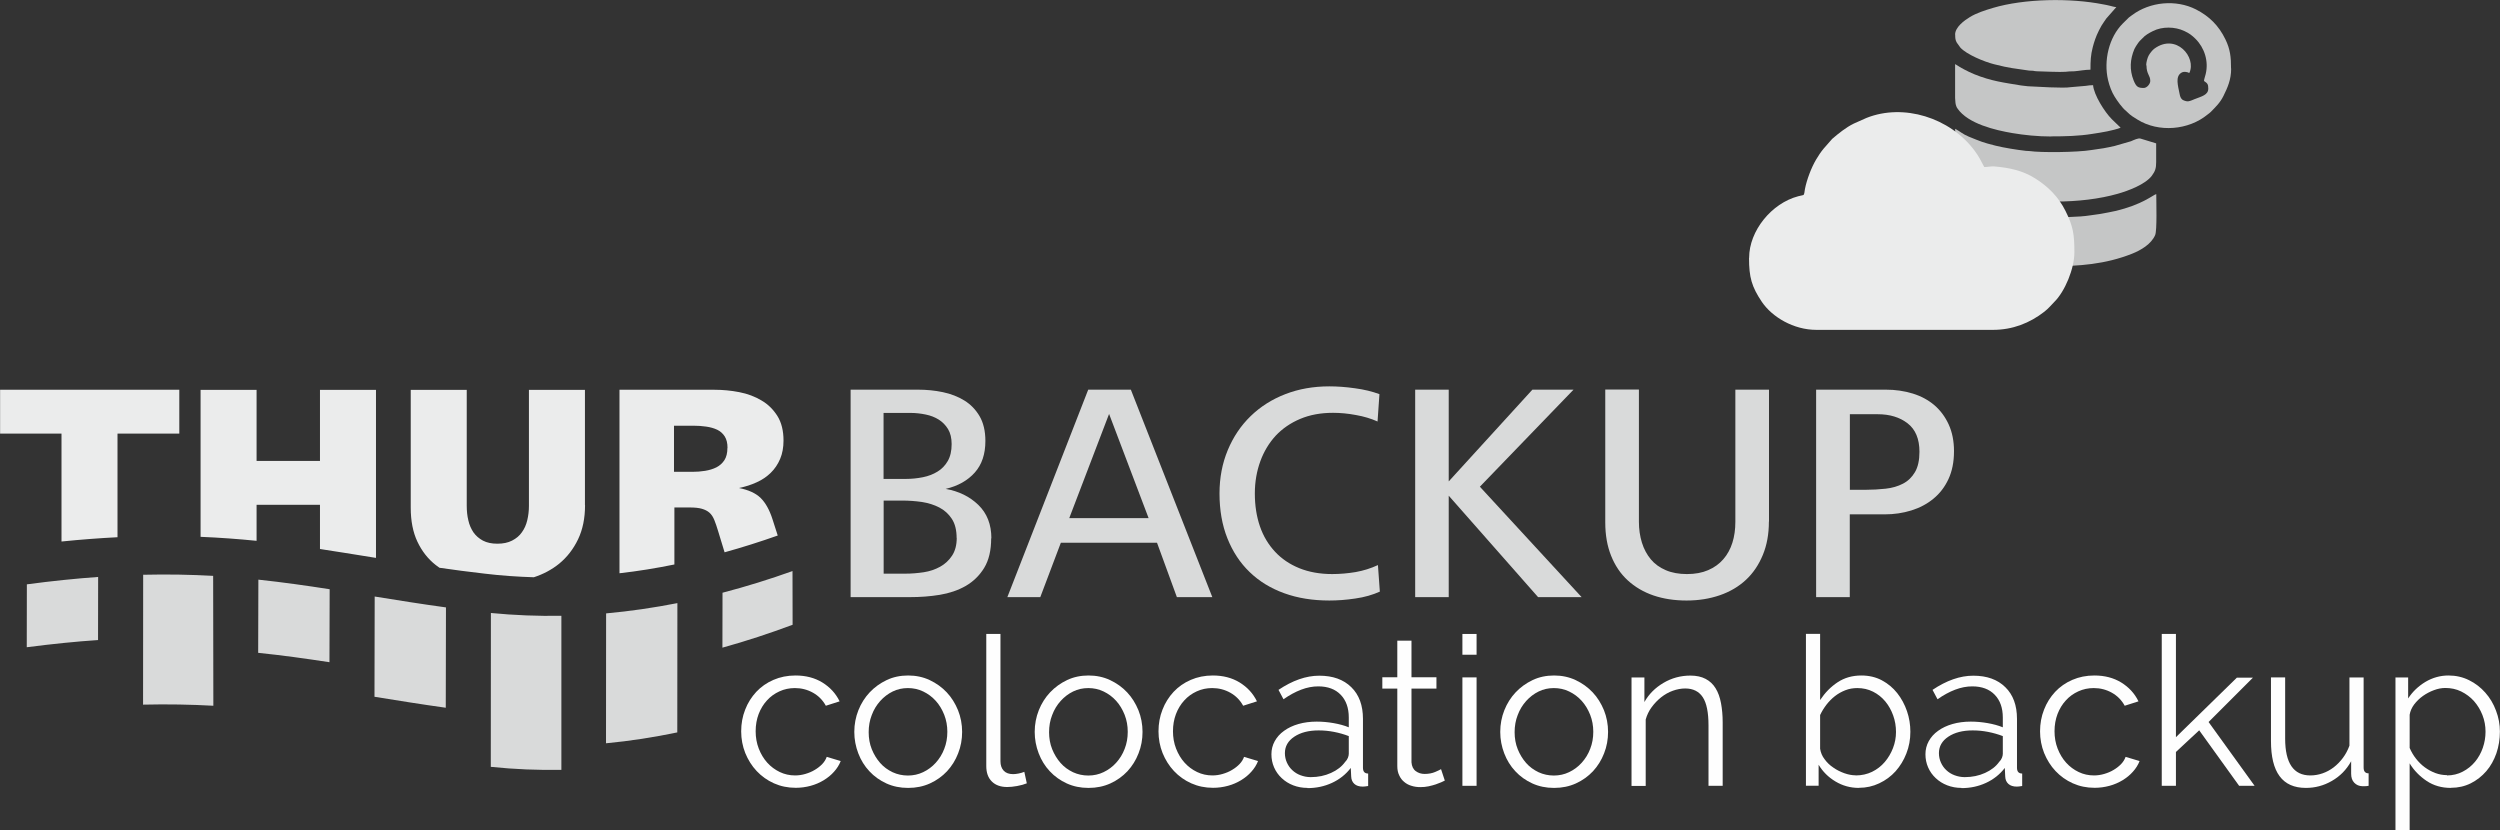 <?xml version="1.0" encoding="UTF-8"?>
<!DOCTYPE svg PUBLIC "-//W3C//DTD SVG 1.1//EN" "http://www.w3.org/Graphics/SVG/1.1/DTD/svg11.dtd">
<!-- Creator: CorelDRAW X6 -->
<svg xmlns="http://www.w3.org/2000/svg" xml:space="preserve" width="258.73mm" height="85.913mm" version="1.1" style="shape-rendering:geometricPrecision; text-rendering:geometricPrecision; image-rendering:optimizeQuality; fill-rule:evenodd; clip-rule:evenodd"
viewBox="0 0 25041 8315"
 xmlns:xlink="http://www.w3.org/1999/xlink">
 <rect x="0" y="0" width="25041" height="8315" fill="#333333" stroke="none"/>
 <defs>
  <style type="text/css">
   <![CDATA[
    .fil4 {fill:#C5C6C6}
    .fil3 {fill:#D9DADA}
    .fil2 {fill:#EBECEC}
    .fil0 {fill:#D9DADA;fill-rule:nonzero}
    .fil5 {fill:#EBECEC;fill-rule:nonzero}
    .fil1 {fill:#FEFEFE;fill-rule:nonzero}
   ]]>
  </style>
 </defs>
 <g id="Ebene_x0020_1">
  <path class="fil0" d="M9582 5389c0,-79 -16,-143 -48,-192 -32,-49 -74,-87 -126,-114 -52,-27 -110,-45 -174,-55 -64,-9 -129,-14 -193,-14l-190 0 0 732 218 0c60,0 121,-5 182,-14 61,-9 116,-28 165,-55 49,-27 89,-64 120,-111 31,-47 47,-106 47,-179zm-50 -941c0,-60 -12,-110 -36,-150 -24,-39 -55,-71 -93,-95 -38,-24 -82,-41 -131,-51 -49,-10 -99,-16 -151,-16l-271 0 0 661 224 0c58,0 115,-6 170,-17 55,-11 104,-30 146,-56 43,-26 77,-61 103,-106 26,-45 39,-101 39,-170zm396 944c0,120 -23,219 -70,296 -47,77 -109,137 -185,181 -77,44 -164,73 -260,89 -97,16 -196,23 -298,23l-595 0 0 -2078 675 0c85,0 168,8 249,25 81,17 153,45 216,84 63,39 114,92 152,157 38,65 58,148 58,248 0,131 -35,236 -106,316 -71,80 -169,135 -292,164 131,23 240,76 327,160 87,84 131,196 131,335z"/>
  <path id="1" class="fil0" d="M11109 4146l-399 1044 795 0 -396 -1044zm679 1835l-199 -545 -963 0 -206 545 -330 0 810 -2078 427 0 816 2078 -355 0z"/>
  <path id="2" class="fil0" d="M13823 5925c-73,33 -155,57 -248,70 -92,14 -179,20 -260,20 -166,0 -317,-24 -452,-73 -135,-49 -250,-119 -346,-212 -96,-92 -170,-205 -223,-338 -53,-133 -79,-283 -79,-449 0,-158 28,-303 83,-435 55,-132 131,-245 229,-340 98,-95 213,-168 347,-220 134,-52 281,-78 441,-78 79,0 164,6 256,19 91,12 173,32 246,59l-19 274c-64,-29 -137,-51 -217,-65 -80,-15 -156,-22 -229,-22 -123,0 -232,20 -329,61 -97,41 -178,97 -245,168 -66,72 -118,157 -154,256 -36,99 -55,206 -55,323 0,120 17,230 51,329 34,99 85,183 151,254 66,71 147,126 243,165 96,39 206,59 330,59 79,0 157,-7 235,-20 78,-14 152,-37 223,-70l19 265z"/>
  <polygon id="3" class="fil0" points="15406,5981 14511,4965 14511,5981 14175,5981 14175,3903 14511,3903 14511,4822 15349,3903 15761,3903 14823,4875 15842,5981 "/>
  <path id="4" class="fil0" d="M17718 5224c0,125 -20,236 -61,335 -41,99 -97,182 -169,249 -73,68 -160,119 -261,154 -102,35 -212,53 -333,53 -123,0 -233,-17 -333,-51 -99,-34 -185,-85 -257,-151 -72,-66 -127,-148 -166,-245 -39,-97 -59,-208 -59,-335l0 -1331 337 0 0 1324c0,75 10,144 30,209 20,64 50,120 89,167 39,47 89,83 150,109 60,26 131,39 212,39 82,0 152,-13 212,-39 61,-26 111,-62 152,-109 41,-47 71,-102 91,-165 20,-63 30,-133 30,-210l0 -1324 337 0 0 1321z"/>
  <path id="5" class="fil0" d="M19226 4525c0,-129 -40,-224 -119,-285 -79,-61 -179,-91 -299,-91l-279 0 0 757 158 0c68,0 135,-4 200,-11 65,-7 123,-24 173,-50 51,-26 91,-65 121,-116 30,-51 45,-119 45,-205zm346 -5c0,108 -19,201 -56,280 -37,79 -87,144 -151,196 -63,52 -137,91 -221,117 -84,26 -172,39 -265,39l-351 0 0 829 -337 0 0 -2078 698 0c96,0 185,13 270,39 84,26 156,65 217,117 60,52 108,116 143,193 35,77 53,166 53,268z"/>
  <path class="fil1" d="M7424 7325c0,-76 13,-149 40,-217 26,-68 64,-127 111,-178 48,-51 105,-91 172,-120 67,-29 140,-44 221,-44 103,0 192,23 269,70 76,47 134,109 173,189l-138 44c-31,-56 -73,-99 -128,-130 -55,-31 -116,-47 -182,-47 -56,0 -107,11 -155,33 -48,22 -90,52 -125,91 -35,38 -63,84 -83,136 -20,53 -30,110 -30,173 0,61 10,119 31,173 21,54 49,101 85,141 36,40 78,71 126,94 48,23 99,34 153,34 35,0 69,-5 103,-15 34,-10 66,-23 95,-41 29,-17 54,-37 75,-59 21,-22 35,-46 44,-71l140 42c-15,39 -38,75 -67,107 -29,33 -64,61 -103,85 -40,24 -83,43 -131,56 -48,13 -98,20 -149,20 -79,0 -152,-15 -219,-45 -67,-30 -124,-71 -173,-123 -49,-52 -86,-112 -114,-180 -27,-68 -41,-141 -41,-219z"/>
  <path id="1" class="fil1" d="M9095 7892c-79,0 -151,-15 -217,-45 -65,-30 -122,-70 -170,-122 -48,-51 -85,-111 -111,-179 -26,-68 -40,-140 -40,-215 0,-76 14,-149 41,-217 27,-68 65,-128 113,-179 48,-51 105,-92 170,-123 65,-31 137,-46 215,-46 78,0 150,15 216,46 66,31 123,72 171,123 48,51 85,111 113,179 27,68 41,140 41,217 0,75 -13,147 -40,215 -26,68 -64,128 -111,179 -48,51 -105,92 -171,122 -66,30 -139,45 -218,45zm-394 -558c0,61 10,118 31,170 21,52 49,98 84,138 35,40 77,70 125,93 48,22 99,33 153,33 54,0 105,-11 153,-34 48,-23 90,-54 126,-94 36,-40 65,-86 85,-139 21,-53 31,-110 31,-171 0,-60 -10,-116 -31,-170 -21,-53 -49,-100 -85,-140 -36,-40 -78,-71 -126,-94 -48,-23 -99,-34 -153,-34 -54,0 -105,11 -152,34 -47,23 -89,55 -125,95 -36,40 -65,87 -85,141 -21,53 -31,111 -31,172z"/>
  <path id="2" class="fil1" d="M9879 6350l142 0 0 1275c0,40 11,72 33,95 22,23 53,34 94,34 15,0 33,-2 54,-6 21,-4 40,-10 58,-17l25 115c-26,11 -59,20 -97,27 -38,7 -71,10 -99,10 -65,0 -117,-18 -154,-55 -38,-37 -56,-89 -56,-155l0 -1323z"/>
  <path id="3" class="fil1" d="M10902 7892c-79,0 -151,-15 -217,-45 -65,-30 -122,-70 -170,-122 -48,-51 -85,-111 -111,-179 -26,-68 -40,-140 -40,-215 0,-76 14,-149 41,-217 27,-68 65,-128 113,-179 48,-51 105,-92 170,-123 65,-31 137,-46 215,-46 78,0 150,15 216,46 66,31 123,72 171,123 48,51 85,111 113,179 27,68 41,140 41,217 0,75 -13,147 -40,215 -26,68 -64,128 -111,179 -48,51 -105,92 -171,122 -66,30 -139,45 -218,45zm-394 -558c0,61 10,118 31,170 21,52 49,98 84,138 35,40 77,70 125,93 48,22 99,33 153,33 54,0 105,-11 153,-34 48,-23 90,-54 126,-94 36,-40 65,-86 85,-139 21,-53 31,-110 31,-171 0,-60 -10,-116 -31,-170 -21,-53 -49,-100 -85,-140 -36,-40 -78,-71 -126,-94 -48,-23 -99,-34 -153,-34 -54,0 -105,11 -152,34 -47,23 -89,55 -125,95 -36,40 -65,87 -85,141 -21,53 -31,111 -31,172z"/>
  <path id="4" class="fil1" d="M11604 7325c0,-76 13,-149 40,-217 26,-68 64,-127 111,-178 48,-51 105,-91 172,-120 67,-29 140,-44 221,-44 103,0 192,23 269,70 76,47 134,109 173,189l-138 44c-31,-56 -73,-99 -128,-130 -55,-31 -116,-47 -182,-47 -56,0 -107,11 -155,33 -48,22 -90,52 -125,91 -35,38 -63,84 -83,136 -20,53 -30,110 -30,173 0,61 10,119 31,173 21,54 49,101 85,141 36,40 78,71 126,94 48,23 99,34 153,34 35,0 69,-5 103,-15 34,-10 66,-23 95,-41 29,-17 54,-37 75,-59 21,-22 35,-46 44,-71l140 42c-15,39 -38,75 -67,107 -29,33 -64,61 -103,85 -40,24 -83,43 -131,56 -48,13 -98,20 -149,20 -79,0 -152,-15 -219,-45 -67,-30 -124,-71 -173,-123 -49,-52 -86,-112 -114,-180 -27,-68 -41,-141 -41,-219z"/>
  <path id="5" class="fil1" d="M13096 7892c-51,0 -99,-9 -143,-26 -44,-17 -82,-41 -115,-72 -33,-31 -58,-66 -76,-107 -18,-41 -27,-85 -27,-132 0,-47 11,-91 33,-131 22,-40 53,-75 94,-104 40,-29 88,-52 144,-68 56,-16 117,-24 183,-24 56,0 112,5 169,15 57,10 108,24 152,42l0 -98c0,-96 -27,-172 -81,-228 -54,-56 -129,-84 -225,-84 -56,0 -113,11 -171,33 -58,22 -117,54 -177,96l-50 -94c140,-94 276,-142 408,-142 136,0 243,38 321,115 78,76 117,182 117,317l0 490c0,39 17,58 52,58l0 125c-24,4 -42,6 -54,6 -36,0 -64,-9 -84,-27 -20,-18 -31,-43 -32,-75l-4 -85c-50,65 -113,115 -189,150 -76,35 -157,52 -245,52zm33 -108c74,0 141,-14 203,-42 62,-28 109,-65 141,-110 13,-13 22,-26 28,-41 6,-15 9,-28 9,-41l0 -177c-47,-18 -96,-32 -147,-42 -51,-10 -102,-15 -155,-15 -100,0 -181,21 -244,63 -63,42 -94,97 -94,165 0,33 7,65 20,94 13,29 31,55 54,76 23,22 50,39 82,51 32,12 66,19 102,19z"/>
  <path id="6" class="fil1" d="M14471 7819c-8,4 -20,10 -36,17 -16,7 -34,14 -55,21 -21,7 -44,13 -71,19 -26,6 -54,8 -83,8 -31,0 -60,-4 -88,-13 -28,-8 -52,-21 -73,-39 -21,-17 -38,-39 -50,-66 -13,-26 -19,-57 -19,-92l0 -777 -150 0 0 -113 150 0 0 -367 142 0 0 367 250 0 0 113 -250 0 0 738c3,40 17,70 43,89 26,19 55,28 89,28 40,0 76,-7 106,-20 31,-13 50,-23 58,-28l38 115z"/>
  <path id="7" class="fil1" d="M14648 7871l0 -1086 142 0 0 1086 -142 0zm0 -1313l0 -208 142 0 0 208 -142 0z"/>
  <path id="8" class="fil1" d="M15565 7892c-79,0 -151,-15 -217,-45 -65,-30 -122,-70 -170,-122 -48,-51 -85,-111 -111,-179 -26,-68 -40,-140 -40,-215 0,-76 14,-149 41,-217 27,-68 65,-128 113,-179 48,-51 105,-92 170,-123 65,-31 137,-46 215,-46 78,0 150,15 216,46 66,31 123,72 171,123 48,51 85,111 113,179 27,68 41,140 41,217 0,75 -13,147 -40,215 -26,68 -64,128 -111,179 -48,51 -105,92 -171,122 -66,30 -139,45 -218,45zm-394 -558c0,61 10,118 31,170 21,52 49,98 84,138 35,40 77,70 125,93 48,22 99,33 153,33 54,0 105,-11 153,-34 48,-23 90,-54 126,-94 36,-40 65,-86 85,-139 21,-53 31,-110 31,-171 0,-60 -10,-116 -31,-170 -21,-53 -49,-100 -85,-140 -36,-40 -78,-71 -126,-94 -48,-23 -99,-34 -153,-34 -54,0 -105,11 -152,34 -47,23 -89,55 -125,95 -36,40 -65,87 -85,141 -21,53 -31,111 -31,172z"/>
  <path id="9" class="fil1" d="M17255 7871l-142 0 0 -606c0,-129 -19,-223 -57,-281 -38,-58 -97,-88 -176,-88 -42,0 -83,8 -125,23 -42,15 -80,37 -116,65 -35,28 -67,61 -95,99 -28,38 -48,80 -60,124l0 665 -142 0 0 -1086 129 0 0 246c44,-79 108,-143 191,-192 83,-49 173,-73 270,-73 60,0 110,11 152,33 42,22 75,53 100,94 25,40 43,90 54,148 11,58 17,123 17,194l0 635z"/>
  <path id="10" class="fil1" d="M18620 7892c-86,0 -165,-22 -236,-65 -72,-43 -127,-99 -168,-167l0 210 -127 0 0 -1521 142 0 0 663c49,-74 107,-133 175,-178 68,-45 147,-68 238,-68 76,0 145,16 205,48 60,32 112,75 154,128 42,53 75,114 98,181 23,67 34,136 34,207 0,76 -13,149 -40,217 -26,68 -63,127 -108,178 -46,51 -100,91 -164,121 -63,30 -131,45 -203,45zm-33 -125c60,0 114,-12 164,-36 49,-24 92,-57 127,-98 35,-41 63,-88 83,-140 20,-52 30,-106 30,-161 0,-57 -9,-112 -28,-165 -19,-53 -45,-100 -79,-141 -34,-41 -75,-74 -123,-98 -48,-24 -100,-36 -157,-36 -43,0 -83,7 -121,22 -38,15 -72,34 -104,59 -32,25 -60,54 -85,86 -25,33 -46,67 -63,103l0 338c6,38 20,73 45,105 24,33 53,61 88,84 34,24 71,42 110,56 40,14 77,21 114,21z"/>
  <path id="11" class="fil1" d="M19647 7892c-51,0 -99,-9 -143,-26 -44,-17 -82,-41 -115,-72 -33,-31 -58,-66 -76,-107 -18,-41 -27,-85 -27,-132 0,-47 11,-91 33,-131 22,-40 53,-75 94,-104 40,-29 88,-52 144,-68 56,-16 117,-24 183,-24 56,0 112,5 169,15 57,10 108,24 152,42l0 -98c0,-96 -27,-172 -81,-228 -54,-56 -129,-84 -225,-84 -56,0 -113,11 -171,33 -58,22 -117,54 -177,96l-50 -94c140,-94 276,-142 408,-142 136,0 243,38 321,115 78,76 117,182 117,317l0 490c0,39 17,58 52,58l0 125c-24,4 -42,6 -54,6 -36,0 -64,-9 -84,-27 -20,-18 -31,-43 -32,-75l-4 -85c-50,65 -113,115 -189,150 -76,35 -157,52 -245,52zm33 -108c74,0 141,-14 203,-42 62,-28 109,-65 141,-110 13,-13 22,-26 28,-41 6,-15 9,-28 9,-41l0 -177c-47,-18 -96,-32 -147,-42 -51,-10 -102,-15 -155,-15 -100,0 -181,21 -244,63 -63,42 -94,97 -94,165 0,33 7,65 20,94 13,29 31,55 54,76 23,22 50,39 82,51 32,12 66,19 102,19z"/>
  <path id="12" class="fil1" d="M20434 7325c0,-76 13,-149 40,-217 26,-68 64,-127 111,-178 48,-51 105,-91 172,-120 67,-29 140,-44 221,-44 103,0 192,23 269,70 76,47 134,109 173,189l-138 44c-31,-56 -73,-99 -128,-130 -55,-31 -116,-47 -182,-47 -56,0 -107,11 -155,33 -48,22 -90,52 -125,91 -35,38 -63,84 -83,136 -20,53 -30,110 -30,173 0,61 10,119 31,173 21,54 49,101 85,141 36,40 78,71 126,94 48,23 99,34 153,34 35,0 69,-5 103,-15 34,-10 66,-23 95,-41 29,-17 54,-37 75,-59 21,-22 35,-46 44,-71l140 42c-15,39 -38,75 -67,107 -29,33 -64,61 -103,85 -40,24 -83,43 -131,56 -48,13 -98,20 -149,20 -79,0 -152,-15 -219,-45 -67,-30 -124,-71 -173,-123 -49,-52 -86,-112 -114,-180 -27,-68 -41,-141 -41,-219z"/>
  <polygon id="13" class="fil1" points="22428,7871 22028,7315 21795,7532 21795,7871 21653,7871 21653,6350 21795,6350 21795,7384 22405,6788 22566,6788 22122,7232 22583,7871 "/>
  <path id="14" class="fil1" d="M23097 7892c-118,0 -206,-39 -264,-118 -58,-78 -86,-196 -86,-351l0 -638 142 0 0 613c0,246 84,369 252,369 42,0 83,-7 123,-21 40,-14 77,-34 111,-60 34,-26 65,-58 92,-94 27,-36 49,-77 66,-123l0 -683 142 0 0 902c0,39 17,58 50,58l0 125c-17,3 -30,4 -41,4 -10,0 -18,0 -22,0 -33,-1 -60,-13 -81,-35 -21,-22 -31,-52 -31,-90l0 -125c-47,85 -111,150 -193,197 -81,47 -168,70 -259,70z"/>
  <path id="15" class="fil1" d="M24549 7892c-92,0 -173,-23 -243,-70 -70,-47 -127,-105 -170,-176l0 669 -142 0 0 -1529 127 0 0 210c44,-68 102,-123 173,-166 71,-42 148,-64 231,-64 75,0 144,16 206,47 63,31 117,73 163,125 46,52 82,112 107,180 26,68 39,138 39,210 0,76 -12,149 -35,217 -24,68 -57,128 -101,179 -44,51 -96,92 -156,122 -60,30 -127,45 -199,45zm-40 -125c58,0 111,-13 159,-38 48,-25 89,-58 123,-99 34,-41 60,-88 78,-140 18,-52 27,-106 27,-161 0,-58 -10,-114 -31,-167 -21,-53 -49,-99 -85,-140 -36,-40 -79,-72 -128,-96 -49,-24 -102,-35 -159,-35 -36,0 -74,7 -114,22 -40,15 -76,34 -110,58 -34,24 -63,53 -88,85 -24,33 -39,67 -45,103l0 333c17,39 38,75 64,108 26,33 55,62 88,86 33,24 68,43 105,57 38,14 76,21 117,21z"/>
  <path class="fil2" d="M1177 4344l0 1037c-178,9 -364,23 -561,43l0 -1081 -615 0 0 -439 1795 0 0 439 -618 0zm2028 1155l0 -443 -635 0 0 361c-181,-18 -367,-32 -561,-40l0 -1472 561 0 0 712 635 0 0 -712 561 0 0 1683 -44 -7c-175,-28 -346,-56 -517,-82zm2655 -440c0,131 -23,245 -70,343 -47,98 -110,179 -189,244 -73,59 -158,105 -254,136 -162,-5 -326,-16 -491,-36 -158,-18 -309,-38 -454,-59 -13,-9 -25,-18 -37,-27 -78,-61 -139,-139 -184,-234 -45,-95 -67,-209 -67,-342l0 -1179 561 0 0 1162c0,51 5,100 16,145 10,46 28,85 51,120 24,34 56,62 95,83 40,21 88,31 145,31 57,0 106,-10 147,-31 41,-21 74,-48 98,-83 25,-34 43,-74 54,-120 11,-46 17,-94 17,-145l0 -1162 561 0 0 1154zm1427 -573c0,-47 -9,-85 -28,-115 -19,-30 -45,-52 -76,-67 -32,-15 -68,-25 -109,-31 -41,-6 -84,-9 -128,-9l-195 0 0 462 183 0c44,0 87,-3 129,-10 42,-7 79,-18 113,-35 33,-17 60,-41 80,-72 20,-31 30,-72 30,-122zm-29 1047l-65 -213c-13,-44 -26,-81 -38,-111 -12,-30 -28,-55 -48,-73 -20,-18 -46,-31 -77,-40 -31,-9 -72,-13 -121,-13l-154 0 0 571c-181,37 -364,67 -550,88l0 -1838 951 0c84,0 167,8 249,24 83,16 157,44 222,83 66,38 119,91 160,156 41,66 61,148 61,246 0,68 -11,130 -34,184 -23,54 -54,100 -94,139 -40,39 -87,71 -141,95 -54,25 -113,44 -178,57 97,19 169,52 218,100 48,47 88,118 118,211l53 165c-175,62 -352,118 -532,168z"/>
  <path class="fil3" d="M5623 6167l0 1544c-233,4 -469,-5 -707,-30l1 -1541c238,23 473,32 706,28zm-1872 812l2 -1004c229,37 465,75 714,109l-2 1005c-251,-35 -486,-73 -714,-110zm-1165 -440l2 -733c243,26 477,59 714,96l-2 731c-236,-36 -470,-69 -714,-94zm-1153 519l1 -1301c249,-6 480,-1 701,11l2 1301c-222,-12 -455,-17 -704,-11zm-1165 -575l1 -630c254,-34 491,-58 714,-74l-1 632c-223,15 -460,39 -714,72zm6968 4l1 -550c238,-62 472,-135 701,-217l1 538c-230,86 -464,163 -702,229zm-1166 958l1 -1301c242,-22 480,-57 714,-103l-1 1295c-234,49 -472,86 -714,109z"/>
  <g id="_1150454256">
   <path class="fil4" d="M20534 2667c292,0 554,-20 820,-125 89,-35 195,-97 233,-188 20,-48 11,-328 11,-410 -31,7 -137,106 -413,170 -43,10 -80,16 -121,24 -43,9 -80,11 -127,19 -114,19 -306,19 -418,19 -60,0 -209,-8 -273,-18 -89,-15 -165,-24 -247,-44 -291,-73 -398,-165 -413,-169l0 350c2,27 4,48 7,59 45,135 263,205 385,241 67,20 283,62 358,63l146 11c18,0 36,0 54,0z"/>
   <path class="fil4" d="M20583 2019c230,0 446,-26 629,-78 106,-30 277,-94 342,-181 33,-45 43,-74 43,-135l0 -189 -157 -48c-22,-7 -66,14 -96,27l-163 47c-39,8 -73,17 -112,23 -40,6 -79,11 -122,18 -137,23 -505,27 -619,10 -13,-2 -24,0 -36,-2 -89,-10 -220,-31 -304,-52 -135,-34 -145,-41 -267,-90 -60,-24 -90,-54 -137,-79l0 339c2,39 5,69 10,83 15,41 43,62 72,90l173 97c193,78 474,120 743,120z"/>
   <path class="fil4" d="M21500 654c0,91 38,99 38,157 0,30 -34,70 -65,70 -57,0 -75,-10 -102,-76 -42,-106 -36,-210 8,-314 9,-20 23,-39 35,-57 14,-21 26,-31 43,-48 20,-20 25,-26 49,-42 22,-15 35,-20 59,-33 93,-47 221,-45 315,0 47,22 76,43 111,78 91,91 133,225 102,353 -5,23 -16,49 -17,69 35,23 43,33 43,76 0,65 -67,78 -137,106 -19,8 -43,19 -65,22 -17,2 -48,-9 -59,-18 -16,-14 -22,-34 -26,-55 -17,-86 -44,-173 15,-212 23,-16 57,-12 82,1 75,-156 -132,-404 -351,-243 -19,14 -43,45 -56,68 -12,22 -25,67 -25,99zm847 32c0,-114 -8,-193 -57,-293 -67,-137 -160,-230 -295,-299 -200,-101 -460,-77 -640,58 -11,9 -19,14 -31,23l-60 59c-142,141 -194,375 -149,568 14,60 38,122 66,166 26,42 75,112 115,144 6,5 8,7 14,13 28,29 65,52 100,73 212,132 512,106 702,-51 13,-11 17,-11 30,-24 50,-51 95,-93 129,-162 42,-85 77,-164 77,-273z"/>
   <path class="fil4" d="M19584 346l0 2c0,32 1,53 16,79l36 50c63,69 238,141 336,166 168,43 197,40 352,64 15,2 27,0 42,2 16,2 15,5 38,5 39,1 244,10 286,5 61,-7 46,-2 87,-5 51,-4 109,-16 162,-16 0,-87 2,-145 23,-226 7,-27 14,-50 24,-79 16,-48 58,-134 89,-175 9,-11 13,-20 22,-32l101 -115c-24,-1 -40,-8 -63,-13 -25,-6 -43,-10 -67,-14 -333,-66 -791,-58 -1105,35 -81,24 -167,52 -232,92 -56,34 -148,101 -148,176z"/>
   <path class="fil4" d="M20545 1366c137,0 278,-3 412,-25 54,-9 97,-14 148,-25 30,-6 112,-25 136,-37l-88 -85c-73,-73 -180,-244 -188,-341 -21,0 -52,3 -74,7l-149 13c-74,13 -340,-5 -430,-9 -15,-1 -50,-5 -68,-8 -174,-29 -297,-43 -470,-113 -38,-15 -65,-30 -99,-47 -17,-9 -27,-15 -45,-25 -19,-11 -28,-19 -47,-29l0 340c2,34 4,60 9,73 6,19 6,18 16,33 105,152 378,216 549,245 118,20 253,34 387,34z"/>
  </g>
  <path class="fil5" d="M17519 2585c0,192 26,286 128,438 103,153 319,281 546,281l1770 0c197,0 369,-69 513,-181 45,-35 69,-67 100,-98 107,-105 202,-334 202,-498 0,-176 -12,-260 -89,-414 -70,-141 -175,-245 -304,-326 -127,-80 -260,-107 -409,-120 -33,-3 -60,6 -101,6 -35,-66 -51,-102 -97,-164 -247,-332 -712,-475 -1082,-328l-128 57c-76,37 -152,98 -216,153l-86 98c-28,34 -52,70 -75,109 -48,81 -94,202 -112,296 -2,8 -4,31 -6,39 -7,28 -5,18 -62,33 -266,70 -491,346 -491,616z"/>
 </g>
</svg>
